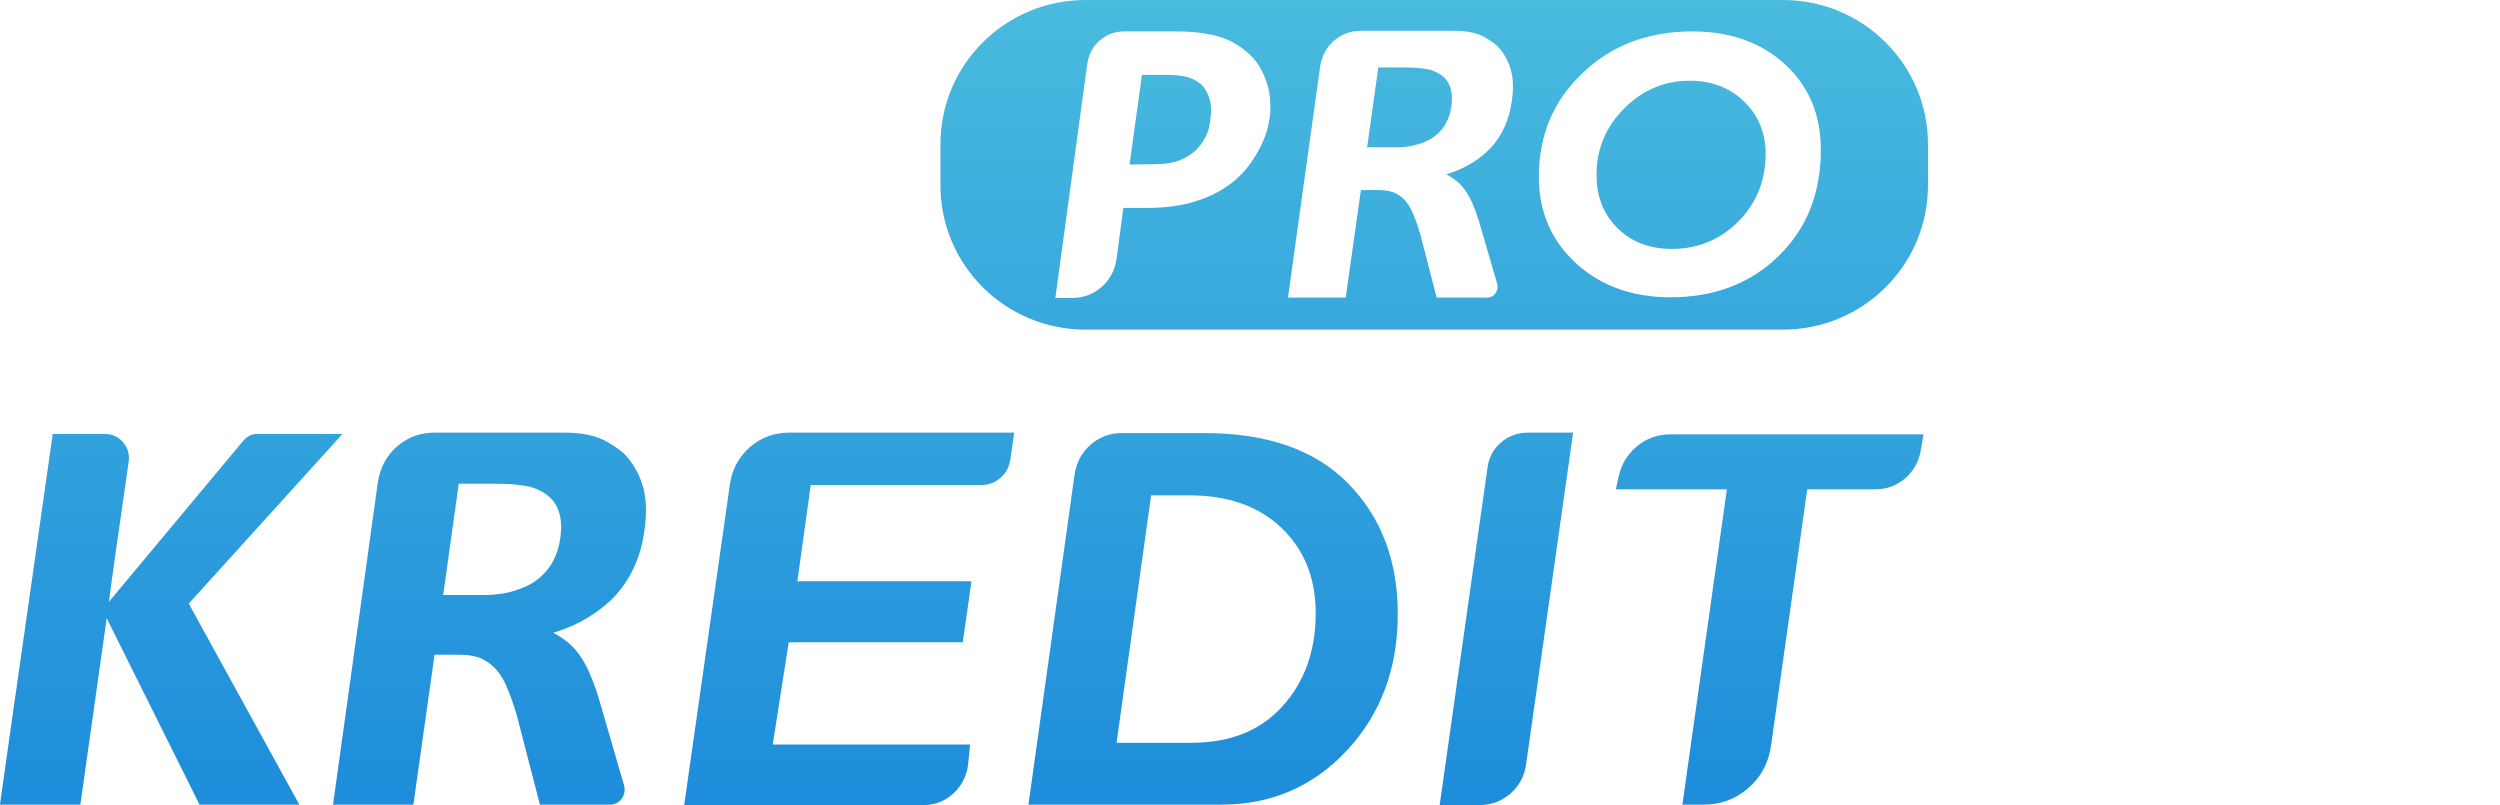 <?xml version="1.0" encoding="UTF-8"?>
<svg width="118px" height="38px" viewBox="0 0 118 38" version="1.1" xmlns="http://www.w3.org/2000/svg" xmlns:xlink="http://www.w3.org/1999/xlink">
    <title>kredit-pro-logo</title>
    <defs>
        <linearGradient x1="50%" y1="0%" x2="50%" y2="98.853%" id="linearGradient-1">
            <stop stop-color="#49BBDE" offset="0%"></stop>
            <stop stop-color="#1E8DDB" offset="100%"></stop>
        </linearGradient>
    </defs>
    <g id="kredit-pro-logo" stroke="none" stroke-width="1" fill="none" fill-rule="evenodd">
        <path d="M47.87,20.42 L47.686,21.698 C47.632,22.049 47.476,22.336 47.218,22.559 C46.959,22.783 46.66,22.894 46.32,22.894 L38.267,22.894 L37.635,27.436 L45.852,27.436 L45.444,30.315 L37.228,30.315 L36.473,35.141 L45.79,35.141 L45.688,36.135 C45.607,36.675 45.369,37.121 44.975,37.473 C44.581,37.824 44.119,38 43.589,38 L32.294,38 L34.455,22.833 C34.564,22.13 34.88,21.552 35.403,21.1 C35.926,20.647 36.541,20.42 37.248,20.42 L47.87,20.42 Z M74.251,20.42 L72.029,36.094 C71.948,36.648 71.7,37.104 71.285,37.463 C70.87,37.821 70.385,38 69.827,38 L67.952,38 L70.215,22.042 C70.283,21.569 70.497,21.181 70.857,20.877 C71.217,20.572 71.635,20.42 72.111,20.42 L74.251,20.42 Z M4.934,20.481 C5.287,20.481 5.576,20.61 5.8,20.866 C6.025,21.123 6.116,21.427 6.075,21.779 C5.967,22.563 5.838,23.465 5.688,24.486 C5.539,25.506 5.409,26.415 5.301,27.213 C5.217,27.826 5.166,28.204 5.146,28.346 L5.138,28.409 L11.499,20.785 C11.675,20.583 11.893,20.481 12.151,20.481 L16.167,20.481 L8.909,28.49 L14.129,37.98 L9.419,37.98 L5.036,29.18 L3.792,37.98 L0,37.98 L0,37.959 C0,37.959 0.126,37.071 0.377,35.293 C0.629,33.516 0.917,31.491 1.244,29.22 C1.57,26.949 1.855,24.949 2.1,23.218 C2.345,21.488 2.474,20.576 2.487,20.481 L4.934,20.481 Z M26.626,20.42 C27.469,20.42 28.135,20.559 28.624,20.836 C29.113,21.113 29.446,21.367 29.623,21.596 C29.976,22.015 30.228,22.509 30.377,23.077 C30.513,23.644 30.527,24.293 30.418,25.023 C30.337,25.645 30.18,26.213 29.949,26.726 C29.718,27.24 29.419,27.7 29.052,28.105 C28.685,28.497 28.257,28.842 27.768,29.139 C27.279,29.437 26.728,29.68 26.116,29.869 C26.375,30.004 26.619,30.167 26.85,30.356 C27.068,30.545 27.265,30.775 27.442,31.045 C27.618,31.316 27.775,31.626 27.911,31.978 C28.06,32.329 28.196,32.721 28.318,33.154 L29.46,37.088 C29.514,37.317 29.474,37.524 29.338,37.706 C29.202,37.888 29.018,37.98 28.787,37.98 L25.484,37.98 L24.404,33.803 C24.268,33.33 24.125,32.917 23.976,32.566 C23.84,32.201 23.67,31.897 23.466,31.653 C23.262,31.41 23.018,31.221 22.732,31.086 C22.447,30.964 22.1,30.903 21.692,30.903 L20.51,30.903 L19.511,37.98 L15.719,37.98 L17.839,22.732 C17.948,22.056 18.25,21.502 18.746,21.069 C19.242,20.637 19.83,20.42 20.51,20.42 L26.626,20.42 Z M56.861,20.441 C59.81,20.441 62.066,21.231 63.629,22.813 C65.193,24.408 65.974,26.463 65.974,28.977 C65.974,31.559 65.172,33.708 63.568,35.425 C61.978,37.128 60.001,37.98 57.636,37.98 L48.543,37.98 L50.724,22.367 L50.767,22.159 C50.886,21.685 51.126,21.291 51.489,20.978 C51.903,20.62 52.389,20.441 52.946,20.441 Z M90.786,20.501 L90.663,21.252 C90.568,21.792 90.32,22.235 89.919,22.58 C89.518,22.924 89.046,23.097 88.502,23.097 L85.301,23.097 L83.589,35.222 C83.467,36.033 83.106,36.696 82.508,37.209 C81.91,37.723 81.21,37.98 80.408,37.98 L79.409,37.98 L81.509,23.097 L76.27,23.097 L76.392,22.529 C76.514,21.934 76.803,21.448 77.259,21.069 C77.714,20.691 78.241,20.501 78.839,20.501 L90.786,20.501 Z M56.147,23.381 L54.333,23.381 L52.702,35.06 L56.229,35.06 C58.064,35.06 59.498,34.485 60.531,33.336 C61.577,32.187 62.1,30.721 62.1,28.936 C62.1,27.287 61.564,25.949 60.49,24.922 C59.416,23.894 57.969,23.381 56.147,23.381 Z M23.364,22.833 L21.652,22.833 L20.918,28.085 L22.834,28.085 C23.378,28.085 23.86,28.017 24.282,27.882 C24.703,27.76 25.063,27.585 25.362,27.355 C25.675,27.112 25.919,26.828 26.096,26.503 C26.273,26.179 26.388,25.814 26.443,25.408 C26.538,24.8 26.477,24.286 26.259,23.867 C26.028,23.448 25.614,23.151 25.016,22.975 C24.825,22.935 24.608,22.901 24.363,22.874 C24.118,22.847 23.785,22.833 23.364,22.833 Z M84.156,0 C87.936,0 91,3.047 91,6.807 L91,8.752 C91,12.511 87.936,15.558 84.156,15.558 L51.233,15.558 C47.453,15.558 44.389,12.511 44.389,8.752 L44.389,6.807 C44.389,3.047 47.453,0 51.233,0 L84.156,0 Z M55.514,1.483 L53.066,1.483 C52.626,1.483 52.243,1.624 51.915,1.905 C51.588,2.186 51.39,2.549 51.322,2.995 L49.812,14.061 L50.618,14.061 C51.146,14.061 51.605,13.889 51.996,13.544 C52.387,13.2 52.621,12.762 52.699,12.229 L53.022,9.815 L54.107,9.815 C54.976,9.815 55.743,9.713 56.408,9.509 C57.072,9.306 57.654,9.01 58.152,8.623 C58.641,8.235 59.041,7.755 59.354,7.183 C59.51,6.912 59.635,6.647 59.728,6.391 C59.821,6.134 59.892,5.826 59.94,5.467 C59.97,5.322 59.97,5.041 59.94,4.624 C59.911,4.207 59.772,3.756 59.523,3.272 C59.273,2.787 58.839,2.368 58.218,2.014 C57.598,1.66 56.696,1.483 55.514,1.483 Z M68.632,1.454 L64.235,1.454 C63.746,1.454 63.324,1.609 62.967,1.919 C62.611,2.23 62.393,2.627 62.315,3.112 L60.791,14.046 L63.517,14.046 L64.235,8.971 L65.085,8.971 C65.378,8.971 65.628,9.015 65.833,9.102 C66.038,9.199 66.214,9.335 66.36,9.509 C66.507,9.684 66.629,9.902 66.727,10.164 C66.834,10.416 66.937,10.711 67.035,11.051 L67.812,14.046 L70.186,14.046 C70.352,14.046 70.484,13.981 70.582,13.85 C70.68,13.719 70.709,13.571 70.67,13.406 L69.849,10.585 C69.761,10.275 69.663,9.994 69.556,9.742 C69.458,9.49 69.346,9.267 69.219,9.073 C69.092,8.879 68.95,8.715 68.794,8.579 C68.628,8.443 68.452,8.327 68.266,8.23 C68.706,8.094 69.101,7.92 69.453,7.706 C69.805,7.493 70.113,7.246 70.377,6.965 C70.64,6.674 70.855,6.345 71.022,5.976 C71.188,5.608 71.3,5.201 71.359,4.755 C71.437,4.231 71.427,3.766 71.329,3.359 C71.222,2.952 71.041,2.598 70.787,2.297 C70.66,2.133 70.421,1.951 70.069,1.752 C69.717,1.553 69.238,1.454 68.632,1.454 Z M79.989,1.484 L79.875,1.483 C77.793,1.483 76.069,2.137 74.701,3.446 C73.323,4.745 72.634,6.378 72.634,8.346 C72.634,9.994 73.22,11.356 74.393,12.432 C75.565,13.498 77.051,14.032 78.849,14.032 C80.92,14.032 82.621,13.382 83.95,12.083 C85.279,10.794 85.943,9.122 85.943,7.067 C85.943,5.419 85.381,4.076 84.257,3.039 C83.148,2.024 81.725,1.505 79.989,1.484 Z M79.754,3.81 C80.791,3.81 81.645,4.136 82.316,4.788 C82.997,5.44 83.338,6.269 83.338,7.276 C83.338,8.522 82.908,9.581 82.05,10.454 C81.252,11.255 80.293,11.684 79.172,11.742 L78.91,11.748 C77.864,11.748 77.01,11.422 76.349,10.77 C75.687,10.118 75.356,9.28 75.356,8.254 C75.356,7.036 75.791,5.991 76.66,5.119 C77.528,4.246 78.56,3.81 79.754,3.81 Z M55.03,3.533 C55.313,3.533 55.582,3.553 55.836,3.592 C56.09,3.63 56.325,3.722 56.54,3.868 C56.755,4.003 56.921,4.222 57.038,4.522 C57.165,4.823 57.195,5.201 57.126,5.656 L57.119,5.716 C57.101,5.853 57.082,5.964 57.06,6.049 C57.036,6.146 56.999,6.248 56.95,6.354 C56.823,6.645 56.652,6.892 56.437,7.096 C56.222,7.299 55.963,7.459 55.66,7.576 C55.357,7.692 54.991,7.75 54.561,7.75 L53.315,7.765 L53.901,3.533 L55.03,3.533 Z M66.287,3.184 C66.59,3.184 66.829,3.194 67.005,3.213 C67.181,3.233 67.338,3.257 67.474,3.286 C67.904,3.412 68.202,3.625 68.369,3.926 C68.525,4.226 68.569,4.595 68.5,5.031 C68.461,5.322 68.378,5.584 68.251,5.816 C68.124,6.049 67.948,6.252 67.724,6.427 C67.509,6.592 67.25,6.718 66.947,6.805 C66.644,6.902 66.297,6.95 65.906,6.95 L64.528,6.95 L65.056,3.184 L66.287,3.184 Z" id="形状结合" fill="url(#linearGradient-1)" fill-rule="nonzero"></path>
    </g>
</svg>